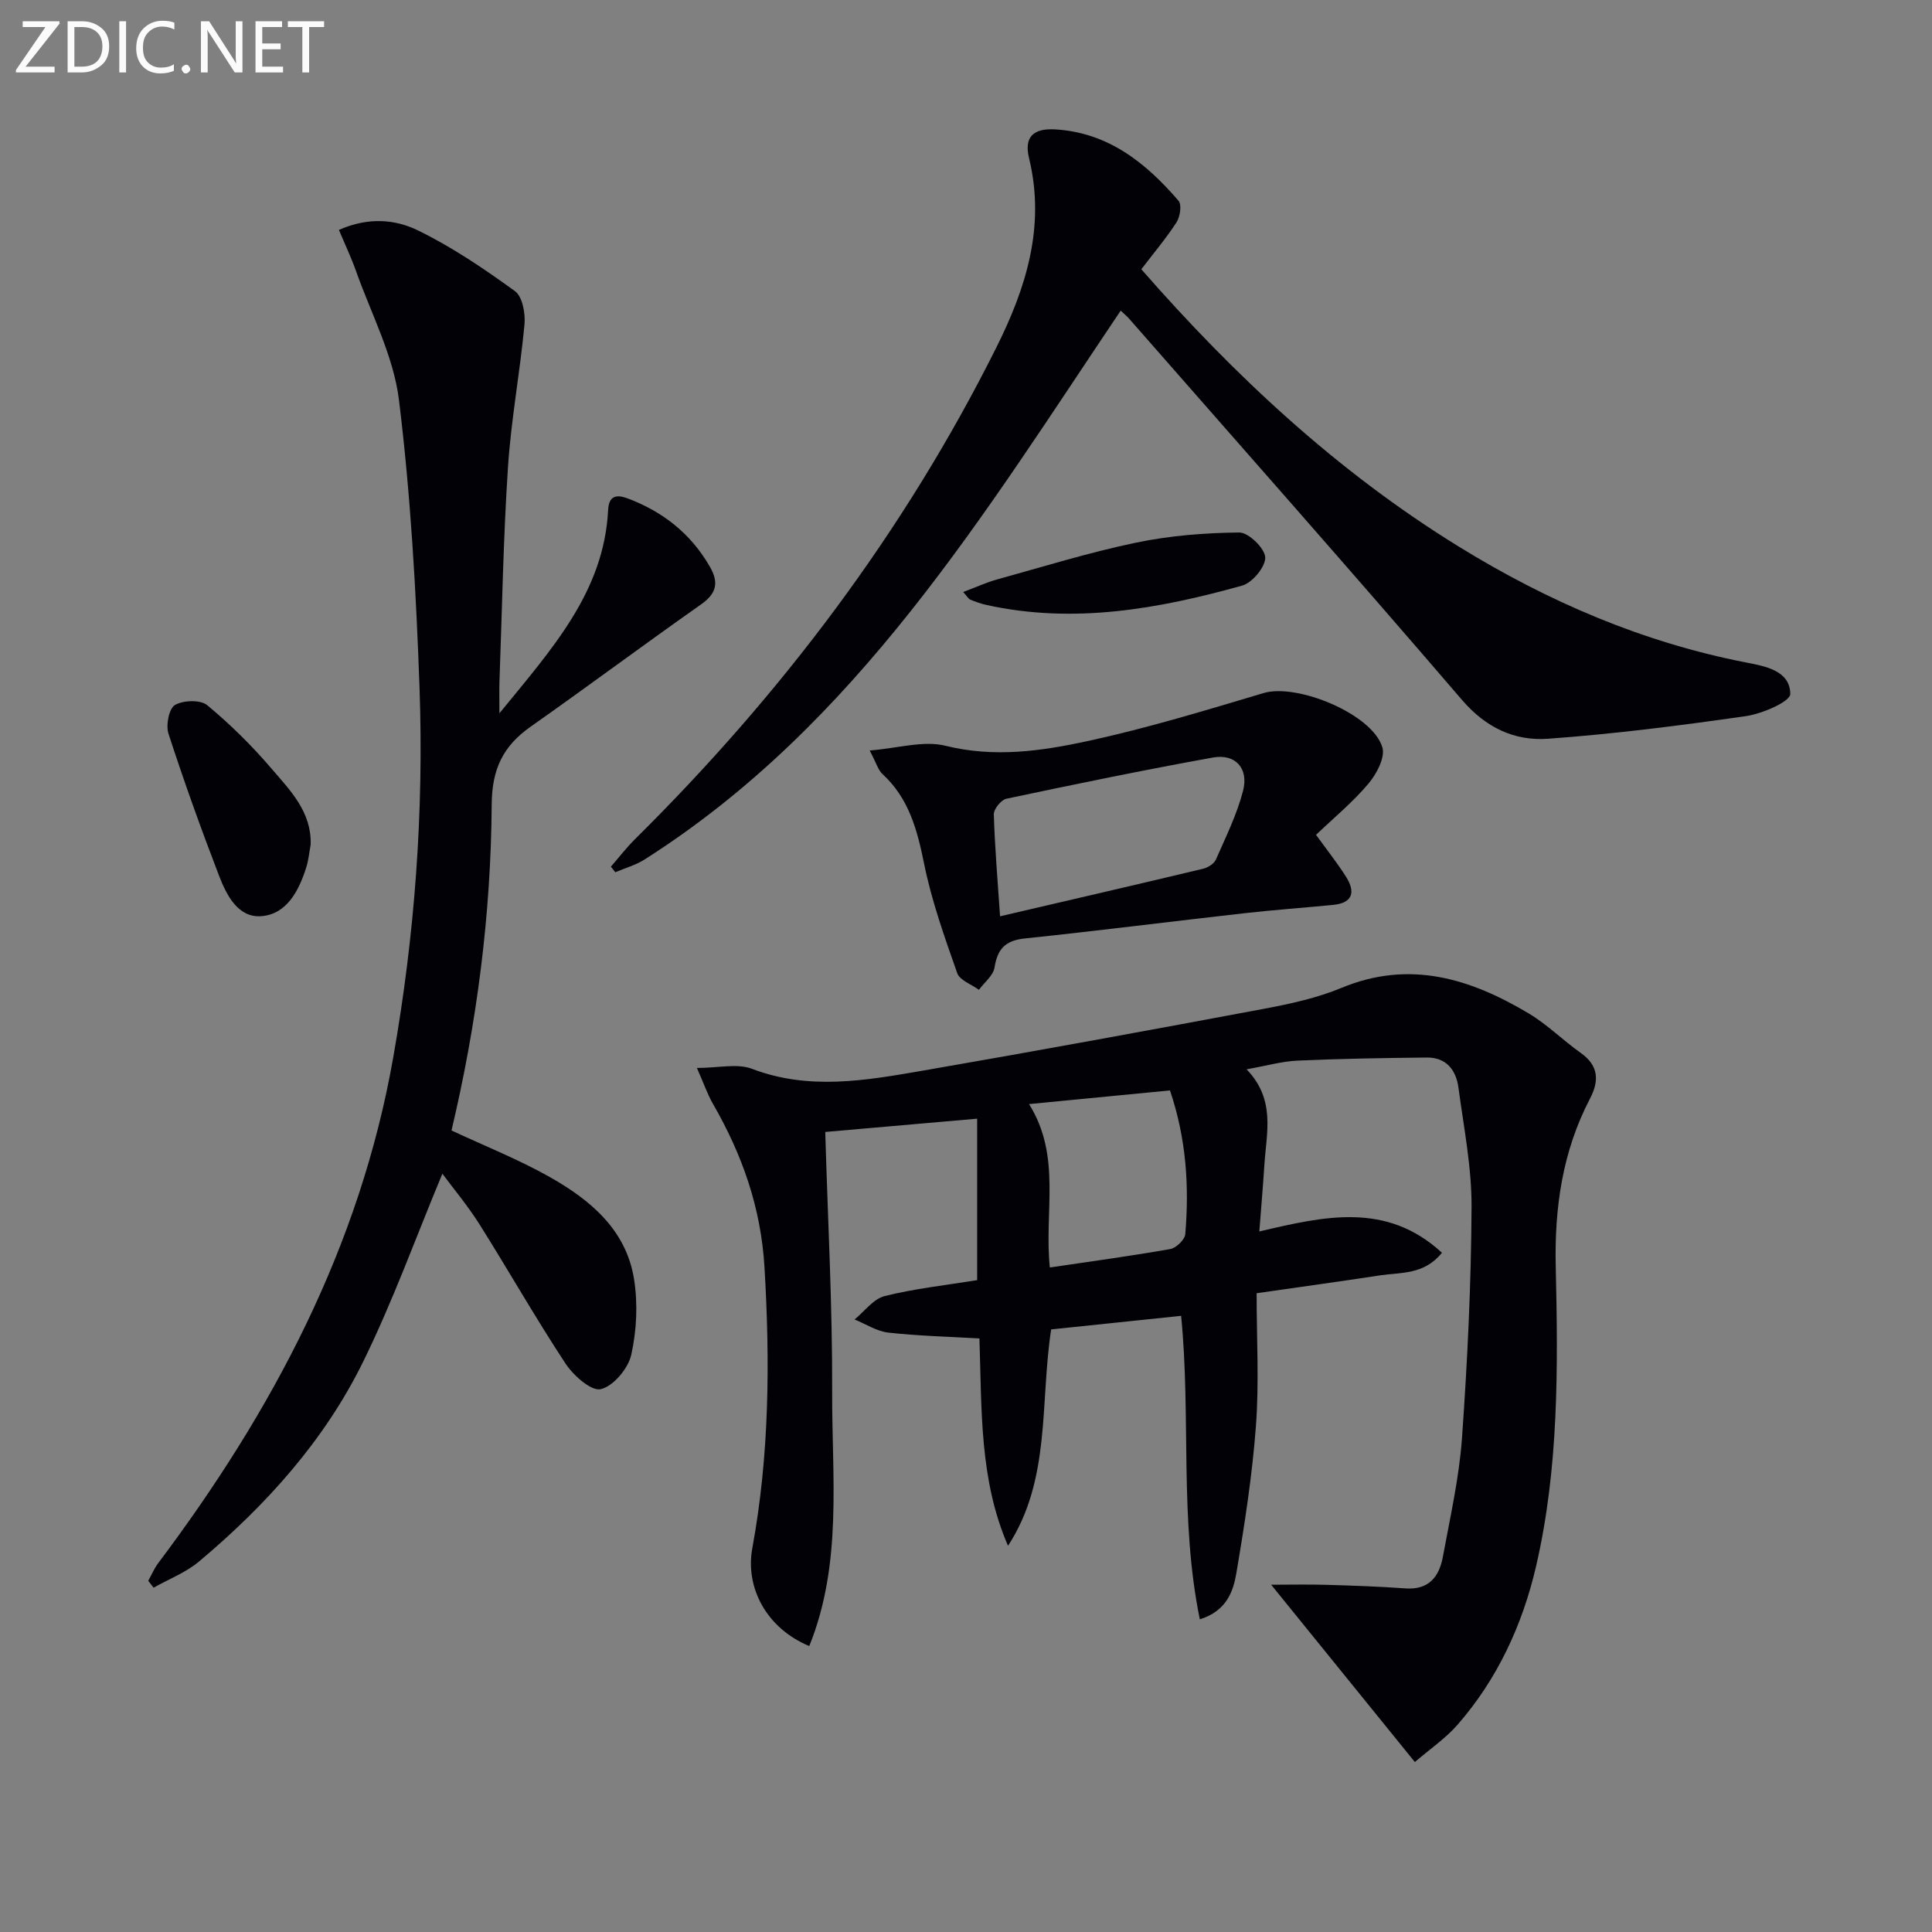 <svg enable-background="new 0 0 400 400" viewBox="0 0 400 400" xmlns="http://www.w3.org/2000/svg"><rect x="0" y="0" width="400" height="400" fill="#808080" stroke="none"/><path d="m258.09 221.39c6.03 6.25 4.13 13.04 3.7 19.6-.29 4.46-.67 8.91-1.06 13.97 13.38-3.13 26.3-6.21 37.81 4.41-3.72 4.61-8.48 4.02-12.75 4.67-8.17 1.25-16.36 2.38-25.62 3.71 0 9.51.53 18.51-.14 27.43-.76 10.23-2.34 20.41-4.06 30.54-.64 3.8-2.05 7.83-7.56 9.54-4.26-20.79-1.8-41.78-3.87-62.83-8.98.94-17.96 1.88-26.91 2.81-2.34 15.27-.01 31.11-8.93 44.8-5.95-13.69-5.42-28.13-5.92-42.93-6.4-.37-12.67-.52-18.87-1.21-2.4-.27-4.66-1.78-6.98-2.72 2.06-1.67 3.9-4.26 6.23-4.84 6.23-1.56 12.68-2.25 19.15-3.3 0-10.77 0-21.65 0-33.43-10.83.95-20.96 1.83-31.45 2.75.52 18.11 1.5 36 1.43 53.88-.07 17.54 2.18 35.45-4.74 52.56-8.84-3.67-13.3-12.08-11.79-20.27 3.54-19.25 3.68-38.62 2.52-58.14-.73-12.36-4.61-23.33-10.66-33.83-1.13-1.97-1.88-4.16-3.33-7.45 4.44 0 8.34-.99 11.41.18 11.8 4.5 23.52 2.42 35.22.4 23.7-4.1 47.35-8.44 70.99-12.87 5.36-1.01 10.82-2.21 15.83-4.29 14.12-5.86 26.71-1.92 38.83 5.33 3.82 2.29 7.05 5.55 10.71 8.14 3.76 2.66 3.82 5.82 1.89 9.5-5.69 10.91-7.35 22.57-7.07 34.77.48 20.8.65 41.67-4.09 62.08-2.81 12.07-7.99 23.3-16.26 32.76-2.45 2.8-5.63 4.96-8.82 7.7-10.04-12.39-19.59-24.18-29.75-36.71 4 0 7.68-.09 11.36.02 5.48.16 10.96.34 16.43.74 4.89.36 7.02-2.46 7.77-6.59 1.5-8.15 3.36-16.3 3.95-24.54 1.13-15.91 1.9-31.88 1.98-47.82.04-8.23-1.61-16.48-2.71-24.7-.48-3.63-2.49-6.3-6.54-6.26-8.93.09-17.86.24-26.77.64-3.29.15-6.53 1.09-10.56 1.8zm-40.73 41.03c8.63-1.28 16.81-2.38 24.94-3.82 1.22-.22 3-1.94 3.1-3.08.83-9.93.22-19.75-3.17-29.76-9.68.94-19.14 1.86-29.18 2.83 6.78 10.82 3.09 22.26 4.31 33.83z" fill="#010106"/><path d="m70.17 47.6c6.17-2.73 11.73-2.16 16.38.11 7.06 3.45 13.69 7.94 20.07 12.57 1.55 1.13 2.18 4.61 1.97 6.89-.92 9.87-2.77 19.68-3.42 29.56-.97 14.76-1.22 29.56-1.76 44.35-.06 1.75-.01 3.5-.01 6.6 10.92-13.39 21.65-25.13 22.51-42.13.15-2.95 1.76-3.22 4.06-2.35 7.26 2.73 13 7.24 16.95 14.04 1.97 3.38 1.46 5.62-1.81 7.92-11.83 8.32-23.42 16.97-35.25 25.29-5.71 4.02-8.01 8.76-8.06 16.13-.15 22.78-3.07 45.35-8.32 67.47 6.89 3.22 13.82 5.97 20.27 9.6 8.43 4.75 15.89 10.94 17.52 21.17.81 5.1.55 10.65-.58 15.69-.64 2.84-3.71 6.5-6.31 7.1-1.97.46-5.68-2.84-7.31-5.32-6.21-9.43-11.79-19.27-17.81-28.83-2.44-3.87-5.42-7.41-7.67-10.46-5.45 13.08-10.22 26.33-16.39 38.9-8.02 16.34-20.1 29.73-33.99 41.39-2.73 2.29-6.25 3.64-9.41 5.42-.37-.47-.74-.95-1.11-1.42.68-1.22 1.23-2.54 2.06-3.65 23.65-31.47 41.76-65.48 48.67-104.74 4.46-25.32 6.35-50.85 5.44-76.5-.71-19.9-1.83-39.85-4.26-59.6-1.13-9.14-5.77-17.86-8.91-26.74-.98-2.75-2.24-5.41-3.52-8.46z" fill="#010106"/><path d="m232.03 64.31c-28.39 42.2-54.56 85.67-98.58 113.64-1.84 1.17-4.03 1.77-6.06 2.64-.3-.39-.61-.77-.91-1.16 1.67-1.91 3.22-3.94 5.02-5.72 30.27-29.97 55.66-63.53 74.75-101.7 6.19-12.38 10.24-25.13 6.8-39.28-1.06-4.37.88-6.2 5.4-5.94 10.97.64 18.8 6.92 25.56 14.79.69.81.32 3.28-.41 4.42-2.14 3.32-4.72 6.36-7.3 9.75 19.29 22.05 40.62 41.96 65.81 57.47 18.4 11.33 37.97 19.75 59.29 23.92 3.95.77 9.2 1.63 9.26 6.54.02 1.55-5.79 4.1-9.17 4.58-13.61 1.96-27.28 3.7-40.99 4.69-6.91.5-12.86-2.27-17.82-8.05-22.76-26.52-45.93-52.69-68.96-78.98-.42-.47-.93-.88-1.69-1.61z" fill="#010106"/><path d="m272.47 172.84c2.39 3.31 4.46 5.91 6.22 8.7 1.96 3.11 1.44 5.41-2.69 5.81-6.11.6-12.23 1.03-18.33 1.72-15.18 1.71-30.33 3.64-45.52 5.23-3.99.42-5.64 2.15-6.24 6-.26 1.67-2.1 3.09-3.23 4.63-1.55-1.13-3.97-1.96-4.5-3.46-2.62-7.45-5.3-14.96-6.86-22.67-1.42-7.03-3.16-13.53-8.62-18.55-.89-.82-1.25-2.23-2.64-4.87 5.86-.46 11.12-2.11 15.68-.98 10.12 2.52 19.91 1.1 29.55-.99 12.25-2.66 24.29-6.33 36.32-9.92 6.94-2.07 22.57 4.35 24.6 11.26.61 2.09-1.23 5.54-2.92 7.53-3.27 3.87-7.25 7.15-10.82 10.56zm-65.42 16.87c14.41-3.36 28.25-6.55 42.06-9.85.99-.24 2.25-1.04 2.63-1.9 2.05-4.67 4.35-9.32 5.62-14.22 1.21-4.68-1.59-7.74-6.24-6.9-14.3 2.58-28.54 5.52-42.76 8.53-1.09.23-2.63 2.14-2.6 3.23.2 6.76.78 13.51 1.29 21.11z" fill="#010106"/><path d="m64.32 174.86c-.3 1.61-.44 3.27-.94 4.81-1.52 4.77-4 9.57-9.22 10.01-4.85.41-7.25-4.32-8.8-8.35-3.74-9.72-7.26-19.53-10.48-29.43-.57-1.75.1-5.2 1.33-5.93 1.72-1.01 5.3-1.13 6.7.04 4.81 3.99 9.32 8.45 13.38 13.21 3.82 4.46 8.24 8.89 8.03 15.64z" fill="#010106"/><path d="m199.42 122.57c2.58-.97 4.74-1.97 7.01-2.6 9.55-2.64 19.04-5.59 28.73-7.61 7-1.46 14.27-2.05 21.42-2.11 1.91-.02 5.28 3.26 5.37 5.14.09 1.94-2.66 5.26-4.77 5.85-17.35 4.85-34.93 8-52.98 4-1.12-.25-2.22-.64-3.28-1.08-.4-.15-.65-.64-1.5-1.59z" fill="#010106"/><g fill="#fafbfa"><path d="m12.4 4.8-7.1 9h6v1.2h-8v-.5l6.1-8.9h-4.7v-1.2h7.6v.4z"/><path d="m14 14v-9.6h3c1.6 0 2.9.5 4 1.4s1.6 2.2 1.6 3.8-.5 3-1.6 3.9-2.4 1.5-4 1.5h-3zm1.4-8.4v8.2h1.6c1.3 0 2.4-.4 3.1-1.1s1.1-1.8 1.1-3.1-.4-2.3-1.2-3-1.8-1-3.1-1z"/><path d="m26.1 4.4v10.6h-1.4v-10.6z"/><path d="m36.1 14.6c-.8.4-1.8.6-2.9.6-1.5 0-2.7-.5-3.6-1.4s-1.4-2.2-1.4-3.8c0-1.7.5-3.1 1.5-4.1s2.3-1.6 3.9-1.6c1 0 1.8.1 2.5.4v1.4c-.8-.4-1.6-.6-2.5-.6-1.2 0-2.1.4-2.9 1.2s-1.1 1.8-1.1 3.2c0 1.3.3 2.3 1 3s1.6 1.1 2.7 1.1c1 0 2-.2 2.7-.7v1.3z"/><path d="m37.6 14.3c0-.2.1-.5.3-.6s.4-.3.6-.3c.3 0 .5.1.6.3s.3.4.3.6-.1.4-.3.6-.4.3-.6.3c-.3 0-.5-.1-.6-.3s-.3-.4-.3-.6z"/><path d="m50.2 15h-1.6l-5.3-8.2c-.2-.2-.3-.5-.4-.7 0 .2.1.7.1 1.5v7.4h-1.4v-10.6h1.7l5.2 8.1c.2.4.4.6.4.7 0-.3-.1-.8-.1-1.5v-7.3h1.4z"/><path d="m58.6 15h-5.7v-10.6h5.5v1.2h-4.1v3.4h3.8v1.2h-3.8v3.6h4.3z"/><path d="m67.1 5.6h-3.1v9.4h-1.4v-9.4h-3v-1.2h7.5z"/></g></svg>
